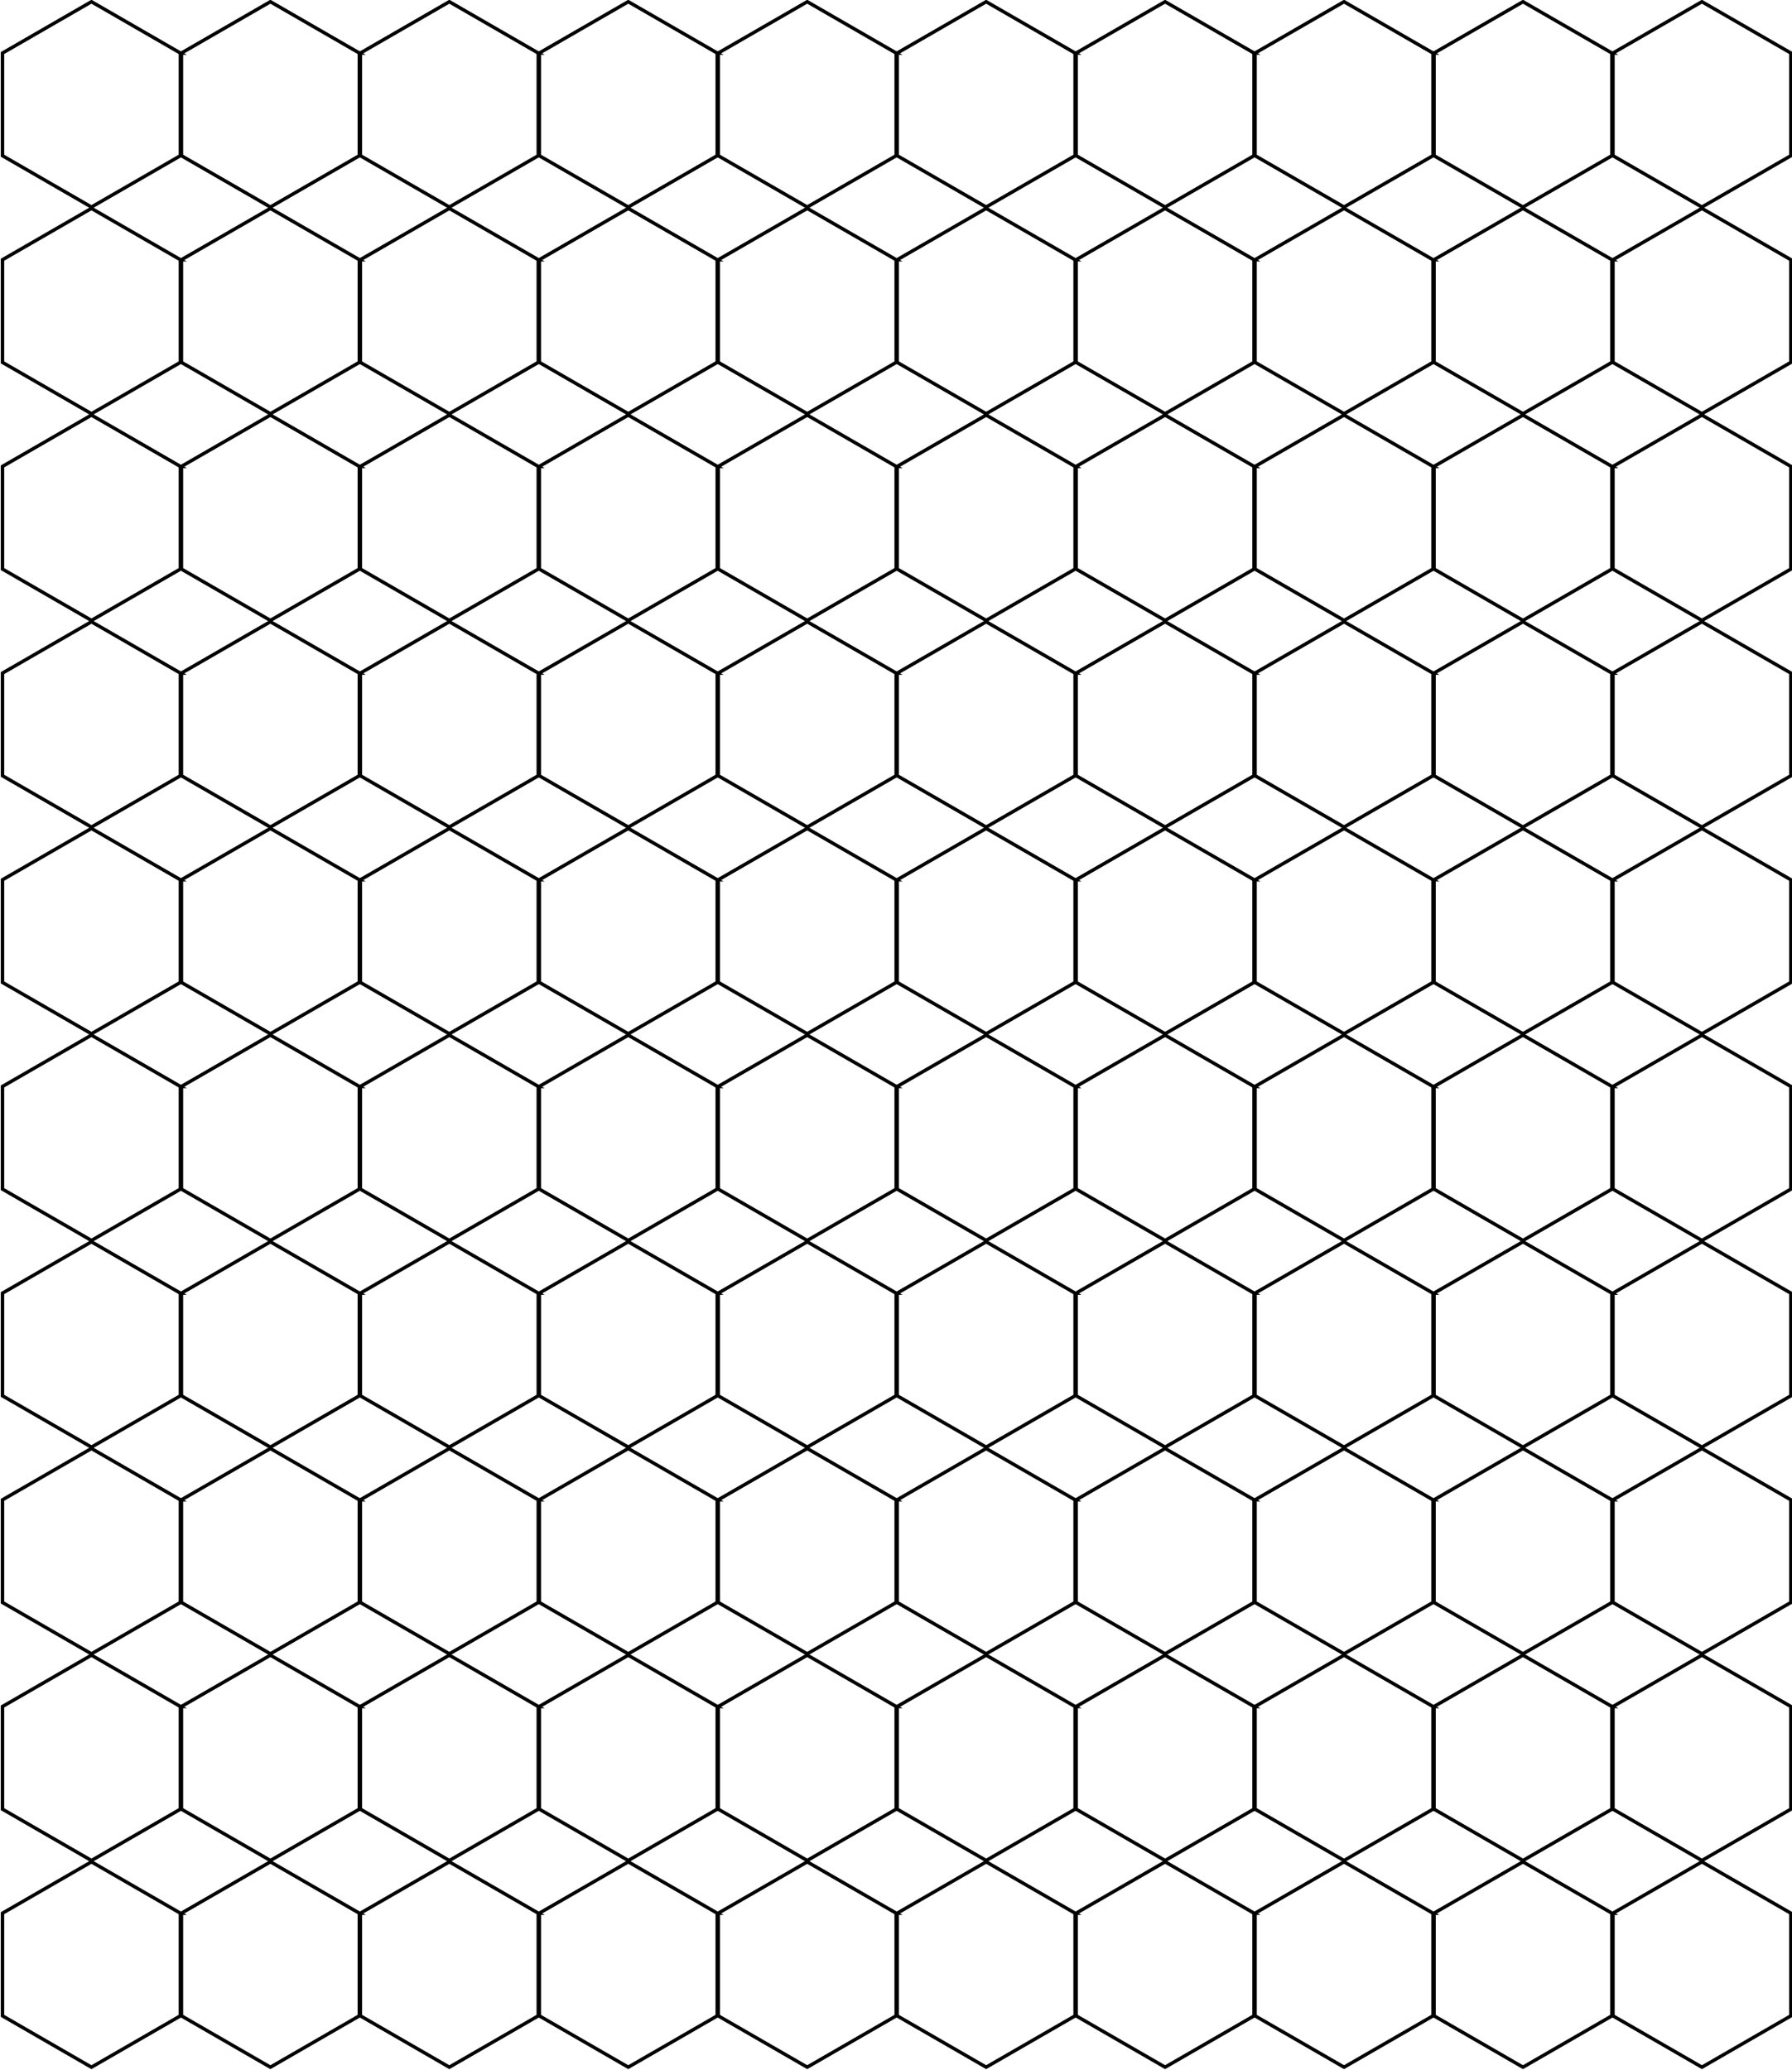 <?xml version="1.0"?>
<svg xmlns="http://www.w3.org/2000/svg" width="519.615" height="600" viewBox="0 0 519.615 600">
  <g fill="none" stroke="#000" stroke-width="4.027">
    <path d="M240 648.362h120l60 104-60 104H240l-60-104 60-104z" transform="matrix(0 .248 -.248 0 213.101 -44.142)"/>
    <path d="M240 648.362h120l60 104-60 104H240l-60-104 60-104z" transform="matrix(0 .248 -.248 0 213.101 15.77)"/>
    <path d="M240 648.362h120l60 104-60 104H240l-60-104 60-104z" transform="matrix(0 .248 -.248 0 213.101 75.684)"/>
    <path d="M240 648.362h120l60 104-60 104H240l-60-104 60-104z" transform="matrix(0 .248 -.248 0 213.101 135.597)"/>
    <path d="M240 648.362h120l60 104-60 104H240l-60-104 60-104z" transform="matrix(0 .248 -.248 0 213.101 195.51)"/>
    <path d="M240 648.362h120l60 104-60 104H240l-60-104 60-104z" transform="matrix(0 .248 -.248 0 213.101 255.424)"/>
    <path d="M240 648.362h120l60 104-60 104H240l-60-104 60-104z" transform="matrix(0 .248 -.248 0 213.101 315.337)"/>
    <path d="M240 648.362h120l60 104-60 104H240l-60-104 60-104z" transform="matrix(0 .248 -.248 0 213.101 375.25)"/>
    <path d="M240 648.362h120l60 104-60 104H240l-60-104 60-104z" transform="matrix(0 .248 -.248 0 213.101 435.163)"/>
    <path d="M240 648.362h120l60 104-60 104H240l-60-104 60-104z" transform="matrix(0 .248 -.248 0 213.101 495.076)"/>
    <g>
      <path d="M240 648.362h120l60 104-60 104H240l-60-104 60-104z" transform="matrix(0 .248 -.248 0 264.988 -44.142)"/>
      <path d="M240 648.362h120l60 104-60 104H240l-60-104 60-104z" transform="matrix(0 .248 -.248 0 264.988 15.77)"/>
      <path d="M240 648.362h120l60 104-60 104H240l-60-104 60-104z" transform="matrix(0 .248 -.248 0 264.988 75.684)"/>
      <path d="M240 648.362h120l60 104-60 104H240l-60-104 60-104z" transform="matrix(0 .248 -.248 0 264.988 135.597)"/>
      <path d="M240 648.362h120l60 104-60 104H240l-60-104 60-104z" transform="matrix(0 .248 -.248 0 264.988 195.51)"/>
      <path d="M240 648.362h120l60 104-60 104H240l-60-104 60-104z" transform="matrix(0 .248 -.248 0 264.988 255.424)"/>
      <path d="M240 648.362h120l60 104-60 104H240l-60-104 60-104z" transform="matrix(0 .248 -.248 0 264.988 315.337)"/>
      <path d="M240 648.362h120l60 104-60 104H240l-60-104 60-104z" transform="matrix(0 .248 -.248 0 264.988 375.25)"/>
      <path d="M240 648.362h120l60 104-60 104H240l-60-104 60-104z" transform="matrix(0 .248 -.248 0 264.988 435.163)"/>
      <path d="M240 648.362h120l60 104-60 104H240l-60-104 60-104z" transform="matrix(0 .248 -.248 0 264.988 495.076)"/>
    </g>
    <g>
      <path d="M240 648.362h120l60 104-60 104H240l-60-104 60-104z" transform="matrix(0 .248 -.248 0 316.874 -44.142)"/>
      <path d="M240 648.362h120l60 104-60 104H240l-60-104 60-104z" transform="matrix(0 .248 -.248 0 316.874 15.77)"/>
      <path d="M240 648.362h120l60 104-60 104H240l-60-104 60-104z" transform="matrix(0 .248 -.248 0 316.874 75.684)"/>
      <path d="M240 648.362h120l60 104-60 104H240l-60-104 60-104z" transform="matrix(0 .248 -.248 0 316.874 135.597)"/>
      <path d="M240 648.362h120l60 104-60 104H240l-60-104 60-104z" transform="matrix(0 .248 -.248 0 316.874 195.51)"/>
      <path d="M240 648.362h120l60 104-60 104H240l-60-104 60-104z" transform="matrix(0 .248 -.248 0 316.874 255.424)"/>
      <path d="M240 648.362h120l60 104-60 104H240l-60-104 60-104z" transform="matrix(0 .248 -.248 0 316.874 315.337)"/>
      <path d="M240 648.362h120l60 104-60 104H240l-60-104 60-104z" transform="matrix(0 .248 -.248 0 316.874 375.25)"/>
      <path d="M240 648.362h120l60 104-60 104H240l-60-104 60-104z" transform="matrix(0 .248 -.248 0 316.874 435.163)"/>
      <path d="M240 648.362h120l60 104-60 104H240l-60-104 60-104z" transform="matrix(0 .248 -.248 0 316.874 495.076)"/>
    </g>
    <g>
      <path d="M240 648.362h120l60 104-60 104H240l-60-104 60-104z" transform="matrix(0 .248 -.248 0 368.76 -44.142)"/>
      <path d="M240 648.362h120l60 104-60 104H240l-60-104 60-104z" transform="matrix(0 .248 -.248 0 368.76 15.77)"/>
      <path d="M240 648.362h120l60 104-60 104H240l-60-104 60-104z" transform="matrix(0 .248 -.248 0 368.76 75.684)"/>
      <path d="M240 648.362h120l60 104-60 104H240l-60-104 60-104z" transform="matrix(0 .248 -.248 0 368.76 135.597)"/>
      <path d="M240 648.362h120l60 104-60 104H240l-60-104 60-104z" transform="matrix(0 .248 -.248 0 368.76 195.51)"/>
      <path d="M240 648.362h120l60 104-60 104H240l-60-104 60-104z" transform="matrix(0 .248 -.248 0 368.76 255.424)"/>
      <path d="M240 648.362h120l60 104-60 104H240l-60-104 60-104z" transform="matrix(0 .248 -.248 0 368.76 315.337)"/>
      <path d="M240 648.362h120l60 104-60 104H240l-60-104 60-104z" transform="matrix(0 .248 -.248 0 368.76 375.25)"/>
      <path d="M240 648.362h120l60 104-60 104H240l-60-104 60-104z" transform="matrix(0 .248 -.248 0 368.76 435.163)"/>
      <path d="M240 648.362h120l60 104-60 104H240l-60-104 60-104z" transform="matrix(0 .248 -.248 0 368.76 495.076)"/>
    </g>
    <g>
      <path d="M240 648.362h120l60 104-60 104H240l-60-104 60-104z" transform="matrix(0 .248 -.248 0 420.647 -44.142)"/>
      <path d="M240 648.362h120l60 104-60 104H240l-60-104 60-104z" transform="matrix(0 .248 -.248 0 420.647 15.77)"/>
      <path d="M240 648.362h120l60 104-60 104H240l-60-104 60-104z" transform="matrix(0 .248 -.248 0 420.647 75.684)"/>
      <path d="M240 648.362h120l60 104-60 104H240l-60-104 60-104z" transform="matrix(0 .248 -.248 0 420.647 135.597)"/>
      <path d="M240 648.362h120l60 104-60 104H240l-60-104 60-104z" transform="matrix(0 .248 -.248 0 420.647 195.51)"/>
      <path d="M240 648.362h120l60 104-60 104H240l-60-104 60-104z" transform="matrix(0 .248 -.248 0 420.647 255.424)"/>
      <path d="M240 648.362h120l60 104-60 104H240l-60-104 60-104z" transform="matrix(0 .248 -.248 0 420.647 315.337)"/>
      <path d="M240 648.362h120l60 104-60 104H240l-60-104 60-104z" transform="matrix(0 .248 -.248 0 420.647 375.25)"/>
      <path d="M240 648.362h120l60 104-60 104H240l-60-104 60-104z" transform="matrix(0 .248 -.248 0 420.647 435.163)"/>
      <path d="M240 648.362h120l60 104-60 104H240l-60-104 60-104z" transform="matrix(0 .248 -.248 0 420.647 495.076)"/>
    </g>
    <g>
      <path d="M240 648.362h120l60 104-60 104H240l-60-104 60-104z" transform="matrix(0 .248 -.248 0 472.533 -44.142)"/>
      <path d="M240 648.362h120l60 104-60 104H240l-60-104 60-104z" transform="matrix(0 .248 -.248 0 472.533 15.77)"/>
      <path d="M240 648.362h120l60 104-60 104H240l-60-104 60-104z" transform="matrix(0 .248 -.248 0 472.533 75.684)"/>
      <path d="M240 648.362h120l60 104-60 104H240l-60-104 60-104z" transform="matrix(0 .248 -.248 0 472.533 135.597)"/>
      <path d="M240 648.362h120l60 104-60 104H240l-60-104 60-104z" transform="matrix(0 .248 -.248 0 472.533 195.51)"/>
      <path d="M240 648.362h120l60 104-60 104H240l-60-104 60-104z" transform="matrix(0 .248 -.248 0 472.533 255.424)"/>
      <path d="M240 648.362h120l60 104-60 104H240l-60-104 60-104z" transform="matrix(0 .248 -.248 0 472.533 315.337)"/>
      <path d="M240 648.362h120l60 104-60 104H240l-60-104 60-104z" transform="matrix(0 .248 -.248 0 472.533 375.25)"/>
      <path d="M240 648.362h120l60 104-60 104H240l-60-104 60-104z" transform="matrix(0 .248 -.248 0 472.533 435.163)"/>
      <path d="M240 648.362h120l60 104-60 104H240l-60-104 60-104z" transform="matrix(0 .248 -.248 0 472.533 495.076)"/>
    </g>
    <g>
      <path d="M240 648.362h120l60 104-60 104H240l-60-104 60-104z" transform="matrix(0 .248 -.248 0 524.42 -44.142)"/>
      <path d="M240 648.362h120l60 104-60 104H240l-60-104 60-104z" transform="matrix(0 .248 -.248 0 524.42 15.77)"/>
      <path d="M240 648.362h120l60 104-60 104H240l-60-104 60-104z" transform="matrix(0 .248 -.248 0 524.42 75.684)"/>
      <path d="M240 648.362h120l60 104-60 104H240l-60-104 60-104z" transform="matrix(0 .248 -.248 0 524.42 135.597)"/>
      <path d="M240 648.362h120l60 104-60 104H240l-60-104 60-104z" transform="matrix(0 .248 -.248 0 524.42 195.51)"/>
      <path d="M240 648.362h120l60 104-60 104H240l-60-104 60-104z" transform="matrix(0 .248 -.248 0 524.42 255.424)"/>
      <path d="M240 648.362h120l60 104-60 104H240l-60-104 60-104z" transform="matrix(0 .248 -.248 0 524.42 315.337)"/>
      <path d="M240 648.362h120l60 104-60 104H240l-60-104 60-104z" transform="matrix(0 .248 -.248 0 524.42 375.25)"/>
      <path d="M240 648.362h120l60 104-60 104H240l-60-104 60-104z" transform="matrix(0 .248 -.248 0 524.42 435.163)"/>
      <path d="M240 648.362h120l60 104-60 104H240l-60-104 60-104z" transform="matrix(0 .248 -.248 0 524.42 495.076)"/>
    </g>
    <g>
      <path d="M240 648.362h120l60 104-60 104H240l-60-104 60-104z" transform="matrix(0 .248 -.248 0 576.306 -44.142)"/>
      <path d="M240 648.362h120l60 104-60 104H240l-60-104 60-104z" transform="matrix(0 .248 -.248 0 576.306 15.77)"/>
      <path d="M240 648.362h120l60 104-60 104H240l-60-104 60-104z" transform="matrix(0 .248 -.248 0 576.306 75.684)"/>
      <path d="M240 648.362h120l60 104-60 104H240l-60-104 60-104z" transform="matrix(0 .248 -.248 0 576.306 135.597)"/>
      <path d="M240 648.362h120l60 104-60 104H240l-60-104 60-104z" transform="matrix(0 .248 -.248 0 576.306 195.51)"/>
      <path d="M240 648.362h120l60 104-60 104H240l-60-104 60-104z" transform="matrix(0 .248 -.248 0 576.306 255.424)"/>
      <path d="M240 648.362h120l60 104-60 104H240l-60-104 60-104z" transform="matrix(0 .248 -.248 0 576.306 315.337)"/>
      <path d="M240 648.362h120l60 104-60 104H240l-60-104 60-104z" transform="matrix(0 .248 -.248 0 576.306 375.25)"/>
      <path d="M240 648.362h120l60 104-60 104H240l-60-104 60-104z" transform="matrix(0 .248 -.248 0 576.306 435.163)"/>
      <path d="M240 648.362h120l60 104-60 104H240l-60-104 60-104z" transform="matrix(0 .248 -.248 0 576.306 495.076)"/>
    </g>
    <g>
      <path d="M240 648.362h120l60 104-60 104H240l-60-104 60-104z" transform="matrix(0 .248 -.248 0 628.192 -44.142)"/>
      <path d="M240 648.362h120l60 104-60 104H240l-60-104 60-104z" transform="matrix(0 .248 -.248 0 628.192 15.77)"/>
      <path d="M240 648.362h120l60 104-60 104H240l-60-104 60-104z" transform="matrix(0 .248 -.248 0 628.192 75.684)"/>
      <path d="M240 648.362h120l60 104-60 104H240l-60-104 60-104z" transform="matrix(0 .248 -.248 0 628.192 135.597)"/>
      <path d="M240 648.362h120l60 104-60 104H240l-60-104 60-104z" transform="matrix(0 .248 -.248 0 628.192 195.51)"/>
      <path d="M240 648.362h120l60 104-60 104H240l-60-104 60-104z" transform="matrix(0 .248 -.248 0 628.192 255.424)"/>
      <path d="M240 648.362h120l60 104-60 104H240l-60-104 60-104z" transform="matrix(0 .248 -.248 0 628.192 315.337)"/>
      <path d="M240 648.362h120l60 104-60 104H240l-60-104 60-104z" transform="matrix(0 .248 -.248 0 628.192 375.25)"/>
      <path d="M240 648.362h120l60 104-60 104H240l-60-104 60-104z" transform="matrix(0 .248 -.248 0 628.192 435.163)"/>
      <path d="M240 648.362h120l60 104-60 104H240l-60-104 60-104z" transform="matrix(0 .248 -.248 0 628.192 495.076)"/>
    </g>
    <g>
      <path d="M240 648.362h120l60 104-60 104H240l-60-104 60-104z" transform="matrix(0 .248 -.248 0 680.079 -44.142)"/>
      <path d="M240 648.362h120l60 104-60 104H240l-60-104 60-104z" transform="matrix(0 .248 -.248 0 680.079 15.77)"/>
      <path d="M240 648.362h120l60 104-60 104H240l-60-104 60-104z" transform="matrix(0 .248 -.248 0 680.079 75.684)"/>
      <path d="M240 648.362h120l60 104-60 104H240l-60-104 60-104z" transform="matrix(0 .248 -.248 0 680.079 135.597)"/>
      <path d="M240 648.362h120l60 104-60 104H240l-60-104 60-104z" transform="matrix(0 .248 -.248 0 680.079 195.51)"/>
      <path d="M240 648.362h120l60 104-60 104H240l-60-104 60-104z" transform="matrix(0 .248 -.248 0 680.079 255.424)"/>
      <path d="M240 648.362h120l60 104-60 104H240l-60-104 60-104z" transform="matrix(0 .248 -.248 0 680.079 315.337)"/>
      <path d="M240 648.362h120l60 104-60 104H240l-60-104 60-104z" transform="matrix(0 .248 -.248 0 680.079 375.25)"/>
      <path d="M240 648.362h120l60 104-60 104H240l-60-104 60-104z" transform="matrix(0 .248 -.248 0 680.079 435.163)"/>
      <path d="M240 648.362h120l60 104-60 104H240l-60-104 60-104z" transform="matrix(0 .248 -.248 0 680.079 495.076)"/>
    </g>
  </g>
</svg>
